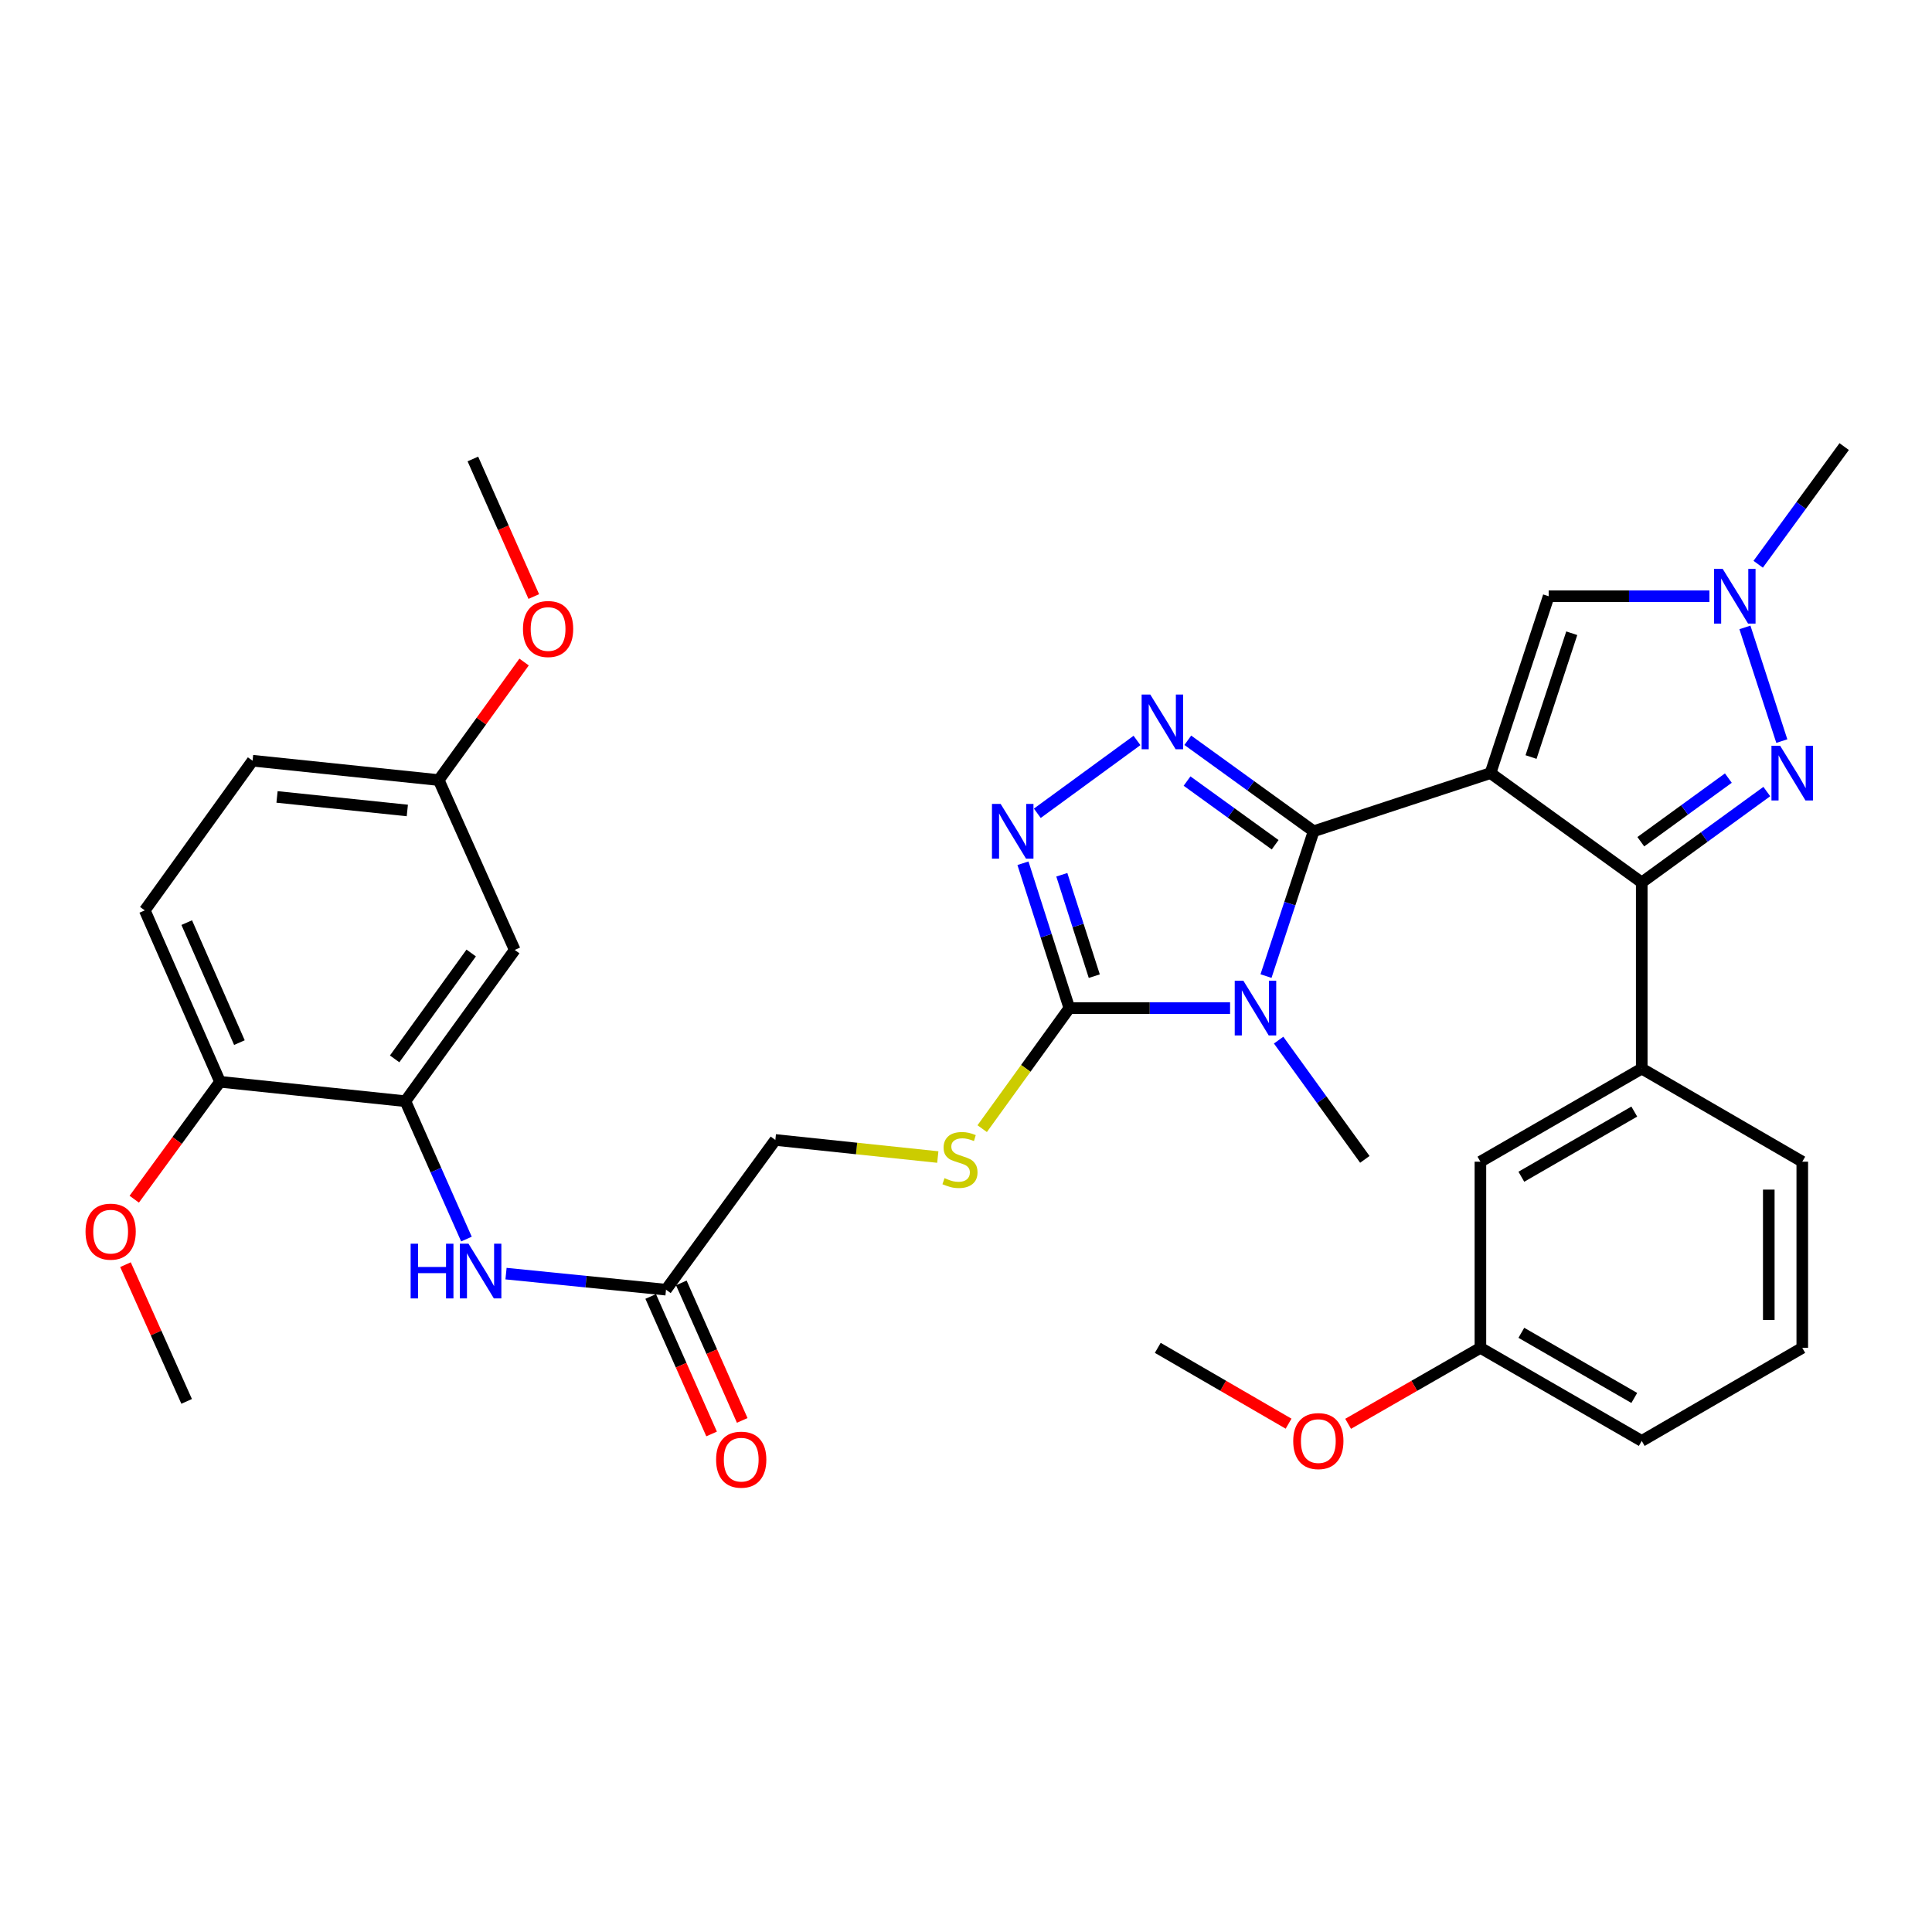 <?xml version='1.0' encoding='iso-8859-1'?>
<svg version='1.1' baseProfile='full'
              xmlns='http://www.w3.org/2000/svg'
                      xmlns:rdkit='http://www.rdkit.org/xml'
                      xmlns:xlink='http://www.w3.org/1999/xlink'
                  xml:space='preserve'
width='1000px' height='1000px' viewBox='0 0 1000 1000'>
<!-- END OF HEADER -->
<rect style='opacity:1.0;fill:#FFFFFF;stroke:none' width='1000' height='1000' x='0' y='0'> </rect>
<path class='bond-0' d='M 771.479,400.155 L 679.94,430.254' style='fill:none;fill-rule:evenodd;stroke:#000000;stroke-width:6px;stroke-linecap:butt;stroke-linejoin:miter;stroke-opacity:1' />
<path class='bond-2' d='M 771.479,400.155 L 849.764,456.76' style='fill:none;fill-rule:evenodd;stroke:#000000;stroke-width:6px;stroke-linecap:butt;stroke-linejoin:miter;stroke-opacity:1' />
<path class='bond-7' d='M 771.479,400.155 L 801.587,308.617' style='fill:none;fill-rule:evenodd;stroke:#000000;stroke-width:6px;stroke-linecap:butt;stroke-linejoin:miter;stroke-opacity:1' />
<path class='bond-7' d='M 792.464,391.841 L 813.539,327.764' style='fill:none;fill-rule:evenodd;stroke:#000000;stroke-width:6px;stroke-linecap:butt;stroke-linejoin:miter;stroke-opacity:1' />
<path class='bond-1' d='M 679.94,430.254 L 667.611,467.738' style='fill:none;fill-rule:evenodd;stroke:#000000;stroke-width:6px;stroke-linecap:butt;stroke-linejoin:miter;stroke-opacity:1' />
<path class='bond-1' d='M 667.611,467.738 L 655.282,505.223' style='fill:none;fill-rule:evenodd;stroke:#0000FF;stroke-width:6px;stroke-linecap:butt;stroke-linejoin:miter;stroke-opacity:1' />
<path class='bond-3' d='M 679.94,430.254 L 647.371,406.711' style='fill:none;fill-rule:evenodd;stroke:#000000;stroke-width:6px;stroke-linecap:butt;stroke-linejoin:miter;stroke-opacity:1' />
<path class='bond-3' d='M 647.371,406.711 L 614.801,383.168' style='fill:none;fill-rule:evenodd;stroke:#0000FF;stroke-width:6px;stroke-linecap:butt;stroke-linejoin:miter;stroke-opacity:1' />
<path class='bond-3' d='M 660.013,437.241 L 637.214,420.761' style='fill:none;fill-rule:evenodd;stroke:#000000;stroke-width:6px;stroke-linecap:butt;stroke-linejoin:miter;stroke-opacity:1' />
<path class='bond-3' d='M 637.214,420.761 L 614.416,404.281' style='fill:none;fill-rule:evenodd;stroke:#0000FF;stroke-width:6px;stroke-linecap:butt;stroke-linejoin:miter;stroke-opacity:1' />
<path class='bond-4' d='M 636.684,521.792 L 595.086,521.792' style='fill:none;fill-rule:evenodd;stroke:#0000FF;stroke-width:6px;stroke-linecap:butt;stroke-linejoin:miter;stroke-opacity:1' />
<path class='bond-4' d='M 595.086,521.792 L 553.488,521.792' style='fill:none;fill-rule:evenodd;stroke:#000000;stroke-width:6px;stroke-linecap:butt;stroke-linejoin:miter;stroke-opacity:1' />
<path class='bond-19' d='M 661.816,538.367 L 684.126,569.227' style='fill:none;fill-rule:evenodd;stroke:#0000FF;stroke-width:6px;stroke-linecap:butt;stroke-linejoin:miter;stroke-opacity:1' />
<path class='bond-19' d='M 684.126,569.227 L 706.437,600.087' style='fill:none;fill-rule:evenodd;stroke:#000000;stroke-width:6px;stroke-linecap:butt;stroke-linejoin:miter;stroke-opacity:1' />
<path class='bond-6' d='M 849.764,456.76 L 882.131,433.235' style='fill:none;fill-rule:evenodd;stroke:#000000;stroke-width:6px;stroke-linecap:butt;stroke-linejoin:miter;stroke-opacity:1' />
<path class='bond-6' d='M 882.131,433.235 L 914.498,409.71' style='fill:none;fill-rule:evenodd;stroke:#0000FF;stroke-width:6px;stroke-linecap:butt;stroke-linejoin:miter;stroke-opacity:1' />
<path class='bond-6' d='M 849.281,435.678 L 871.938,419.211' style='fill:none;fill-rule:evenodd;stroke:#000000;stroke-width:6px;stroke-linecap:butt;stroke-linejoin:miter;stroke-opacity:1' />
<path class='bond-6' d='M 871.938,419.211 L 894.595,402.744' style='fill:none;fill-rule:evenodd;stroke:#0000FF;stroke-width:6px;stroke-linecap:butt;stroke-linejoin:miter;stroke-opacity:1' />
<path class='bond-10' d='M 849.764,456.76 L 849.764,553.104' style='fill:none;fill-rule:evenodd;stroke:#000000;stroke-width:6px;stroke-linecap:butt;stroke-linejoin:miter;stroke-opacity:1' />
<path class='bond-5' d='M 588.507,383.257 L 536.911,420.952' style='fill:none;fill-rule:evenodd;stroke:#0000FF;stroke-width:6px;stroke-linecap:butt;stroke-linejoin:miter;stroke-opacity:1' />
<path class='bond-12' d='M 553.488,521.792 L 530.933,552.989' style='fill:none;fill-rule:evenodd;stroke:#000000;stroke-width:6px;stroke-linecap:butt;stroke-linejoin:miter;stroke-opacity:1' />
<path class='bond-12' d='M 530.933,552.989 L 508.379,584.186' style='fill:none;fill-rule:evenodd;stroke:#CCCC00;stroke-width:6px;stroke-linecap:butt;stroke-linejoin:miter;stroke-opacity:1' />
<path class='bond-35' d='M 553.488,521.792 L 541.485,484.304' style='fill:none;fill-rule:evenodd;stroke:#000000;stroke-width:6px;stroke-linecap:butt;stroke-linejoin:miter;stroke-opacity:1' />
<path class='bond-35' d='M 541.485,484.304 L 529.482,446.816' style='fill:none;fill-rule:evenodd;stroke:#0000FF;stroke-width:6px;stroke-linecap:butt;stroke-linejoin:miter;stroke-opacity:1' />
<path class='bond-35' d='M 566.398,505.259 L 557.996,479.018' style='fill:none;fill-rule:evenodd;stroke:#000000;stroke-width:6px;stroke-linecap:butt;stroke-linejoin:miter;stroke-opacity:1' />
<path class='bond-35' d='M 557.996,479.018 L 549.594,452.776' style='fill:none;fill-rule:evenodd;stroke:#0000FF;stroke-width:6px;stroke-linecap:butt;stroke-linejoin:miter;stroke-opacity:1' />
<path class='bond-34' d='M 922.267,383.589 L 903.167,324.747' style='fill:none;fill-rule:evenodd;stroke:#0000FF;stroke-width:6px;stroke-linecap:butt;stroke-linejoin:miter;stroke-opacity:1' />
<path class='bond-8' d='M 801.587,308.617 L 843.185,308.617' style='fill:none;fill-rule:evenodd;stroke:#000000;stroke-width:6px;stroke-linecap:butt;stroke-linejoin:miter;stroke-opacity:1' />
<path class='bond-8' d='M 843.185,308.617 L 884.783,308.617' style='fill:none;fill-rule:evenodd;stroke:#0000FF;stroke-width:6px;stroke-linecap:butt;stroke-linejoin:miter;stroke-opacity:1' />
<path class='bond-25' d='M 910.033,292.058 L 932.289,261.604' style='fill:none;fill-rule:evenodd;stroke:#0000FF;stroke-width:6px;stroke-linecap:butt;stroke-linejoin:miter;stroke-opacity:1' />
<path class='bond-25' d='M 932.289,261.604 L 954.545,231.15' style='fill:none;fill-rule:evenodd;stroke:#000000;stroke-width:6px;stroke-linecap:butt;stroke-linejoin:miter;stroke-opacity:1' />
<path class='bond-9' d='M 209.825,569.978 L 225.627,605.66' style='fill:none;fill-rule:evenodd;stroke:#000000;stroke-width:6px;stroke-linecap:butt;stroke-linejoin:miter;stroke-opacity:1' />
<path class='bond-9' d='M 225.627,605.66 L 241.429,641.341' style='fill:none;fill-rule:evenodd;stroke:#0000FF;stroke-width:6px;stroke-linecap:butt;stroke-linejoin:miter;stroke-opacity:1' />
<path class='bond-14' d='M 209.825,569.978 L 266.429,491.684' style='fill:none;fill-rule:evenodd;stroke:#000000;stroke-width:6px;stroke-linecap:butt;stroke-linejoin:miter;stroke-opacity:1' />
<path class='bond-14' d='M 204.266,548.077 L 243.889,493.27' style='fill:none;fill-rule:evenodd;stroke:#000000;stroke-width:6px;stroke-linecap:butt;stroke-linejoin:miter;stroke-opacity:1' />
<path class='bond-15' d='M 209.825,569.978 L 113.885,559.933' style='fill:none;fill-rule:evenodd;stroke:#000000;stroke-width:6px;stroke-linecap:butt;stroke-linejoin:miter;stroke-opacity:1' />
<path class='bond-16' d='M 849.764,553.104 L 766.258,601.291' style='fill:none;fill-rule:evenodd;stroke:#000000;stroke-width:6px;stroke-linecap:butt;stroke-linejoin:miter;stroke-opacity:1' />
<path class='bond-16' d='M 845.903,575.348 L 787.449,609.079' style='fill:none;fill-rule:evenodd;stroke:#000000;stroke-width:6px;stroke-linecap:butt;stroke-linejoin:miter;stroke-opacity:1' />
<path class='bond-26' d='M 849.764,553.104 L 932.855,601.291' style='fill:none;fill-rule:evenodd;stroke:#000000;stroke-width:6px;stroke-linecap:butt;stroke-linejoin:miter;stroke-opacity:1' />
<path class='bond-11' d='M 261.916,659.225 L 303.32,663.381' style='fill:none;fill-rule:evenodd;stroke:#0000FF;stroke-width:6px;stroke-linecap:butt;stroke-linejoin:miter;stroke-opacity:1' />
<path class='bond-11' d='M 303.32,663.381 L 344.724,667.536' style='fill:none;fill-rule:evenodd;stroke:#000000;stroke-width:6px;stroke-linecap:butt;stroke-linejoin:miter;stroke-opacity:1' />
<path class='bond-18' d='M 485.401,598.88 L 443.36,594.46' style='fill:none;fill-rule:evenodd;stroke:#CCCC00;stroke-width:6px;stroke-linecap:butt;stroke-linejoin:miter;stroke-opacity:1' />
<path class='bond-18' d='M 443.36,594.46 L 401.319,590.041' style='fill:none;fill-rule:evenodd;stroke:#000000;stroke-width:6px;stroke-linecap:butt;stroke-linejoin:miter;stroke-opacity:1' />
<path class='bond-13' d='M 344.724,667.536 L 401.319,590.041' style='fill:none;fill-rule:evenodd;stroke:#000000;stroke-width:6px;stroke-linecap:butt;stroke-linejoin:miter;stroke-opacity:1' />
<path class='bond-17' d='M 336.798,671.047 L 352.56,706.634' style='fill:none;fill-rule:evenodd;stroke:#000000;stroke-width:6px;stroke-linecap:butt;stroke-linejoin:miter;stroke-opacity:1' />
<path class='bond-17' d='M 352.56,706.634 L 368.322,742.221' style='fill:none;fill-rule:evenodd;stroke:#FF0000;stroke-width:6px;stroke-linecap:butt;stroke-linejoin:miter;stroke-opacity:1' />
<path class='bond-17' d='M 352.65,664.026 L 368.412,699.613' style='fill:none;fill-rule:evenodd;stroke:#000000;stroke-width:6px;stroke-linecap:butt;stroke-linejoin:miter;stroke-opacity:1' />
<path class='bond-17' d='M 368.412,699.613 L 384.174,735.2' style='fill:none;fill-rule:evenodd;stroke:#FF0000;stroke-width:6px;stroke-linecap:butt;stroke-linejoin:miter;stroke-opacity:1' />
<path class='bond-21' d='M 266.429,491.684 L 227.075,403.757' style='fill:none;fill-rule:evenodd;stroke:#000000;stroke-width:6px;stroke-linecap:butt;stroke-linejoin:miter;stroke-opacity:1' />
<path class='bond-20' d='M 113.885,559.933 L 74.935,471.207' style='fill:none;fill-rule:evenodd;stroke:#000000;stroke-width:6px;stroke-linecap:butt;stroke-linejoin:miter;stroke-opacity:1' />
<path class='bond-20' d='M 123.917,539.655 L 96.652,477.547' style='fill:none;fill-rule:evenodd;stroke:#000000;stroke-width:6px;stroke-linecap:butt;stroke-linejoin:miter;stroke-opacity:1' />
<path class='bond-24' d='M 113.885,559.933 L 91.686,590.316' style='fill:none;fill-rule:evenodd;stroke:#000000;stroke-width:6px;stroke-linecap:butt;stroke-linejoin:miter;stroke-opacity:1' />
<path class='bond-24' d='M 91.686,590.316 L 69.486,620.699' style='fill:none;fill-rule:evenodd;stroke:#FF0000;stroke-width:6px;stroke-linecap:butt;stroke-linejoin:miter;stroke-opacity:1' />
<path class='bond-22' d='M 766.258,601.291 L 766.258,697.645' style='fill:none;fill-rule:evenodd;stroke:#000000;stroke-width:6px;stroke-linecap:butt;stroke-linejoin:miter;stroke-opacity:1' />
<path class='bond-23' d='M 74.935,471.207 L 130.731,393.74' style='fill:none;fill-rule:evenodd;stroke:#000000;stroke-width:6px;stroke-linecap:butt;stroke-linejoin:miter;stroke-opacity:1' />
<path class='bond-27' d='M 227.075,403.757 L 249.17,373.212' style='fill:none;fill-rule:evenodd;stroke:#000000;stroke-width:6px;stroke-linecap:butt;stroke-linejoin:miter;stroke-opacity:1' />
<path class='bond-27' d='M 249.17,373.212 L 271.266,342.666' style='fill:none;fill-rule:evenodd;stroke:#FF0000;stroke-width:6px;stroke-linecap:butt;stroke-linejoin:miter;stroke-opacity:1' />
<path class='bond-37' d='M 227.075,403.757 L 130.731,393.74' style='fill:none;fill-rule:evenodd;stroke:#000000;stroke-width:6px;stroke-linecap:butt;stroke-linejoin:miter;stroke-opacity:1' />
<path class='bond-37' d='M 210.83,419.499 L 143.389,412.487' style='fill:none;fill-rule:evenodd;stroke:#000000;stroke-width:6px;stroke-linecap:butt;stroke-linejoin:miter;stroke-opacity:1' />
<path class='bond-28' d='M 766.258,697.645 L 732.022,717.306' style='fill:none;fill-rule:evenodd;stroke:#000000;stroke-width:6px;stroke-linecap:butt;stroke-linejoin:miter;stroke-opacity:1' />
<path class='bond-28' d='M 732.022,717.306 L 697.786,736.967' style='fill:none;fill-rule:evenodd;stroke:#FF0000;stroke-width:6px;stroke-linecap:butt;stroke-linejoin:miter;stroke-opacity:1' />
<path class='bond-36' d='M 766.258,697.645 L 849.764,745.821' style='fill:none;fill-rule:evenodd;stroke:#000000;stroke-width:6px;stroke-linecap:butt;stroke-linejoin:miter;stroke-opacity:1' />
<path class='bond-36' d='M 787.448,689.854 L 845.902,723.578' style='fill:none;fill-rule:evenodd;stroke:#000000;stroke-width:6px;stroke-linecap:butt;stroke-linejoin:miter;stroke-opacity:1' />
<path class='bond-31' d='M 64.95,654.587 L 80.778,689.971' style='fill:none;fill-rule:evenodd;stroke:#FF0000;stroke-width:6px;stroke-linecap:butt;stroke-linejoin:miter;stroke-opacity:1' />
<path class='bond-31' d='M 80.778,689.971 L 96.606,725.354' style='fill:none;fill-rule:evenodd;stroke:#000000;stroke-width:6px;stroke-linecap:butt;stroke-linejoin:miter;stroke-opacity:1' />
<path class='bond-29' d='M 932.855,601.291 L 932.855,697.645' style='fill:none;fill-rule:evenodd;stroke:#000000;stroke-width:6px;stroke-linecap:butt;stroke-linejoin:miter;stroke-opacity:1' />
<path class='bond-29' d='M 915.518,615.744 L 915.518,683.191' style='fill:none;fill-rule:evenodd;stroke:#000000;stroke-width:6px;stroke-linecap:butt;stroke-linejoin:miter;stroke-opacity:1' />
<path class='bond-33' d='M 276.284,308.767 L 260.521,273.166' style='fill:none;fill-rule:evenodd;stroke:#FF0000;stroke-width:6px;stroke-linecap:butt;stroke-linejoin:miter;stroke-opacity:1' />
<path class='bond-33' d='M 260.521,273.166 L 244.758,237.565' style='fill:none;fill-rule:evenodd;stroke:#000000;stroke-width:6px;stroke-linecap:butt;stroke-linejoin:miter;stroke-opacity:1' />
<path class='bond-32' d='M 666.966,736.894 L 633.112,717.269' style='fill:none;fill-rule:evenodd;stroke:#FF0000;stroke-width:6px;stroke-linecap:butt;stroke-linejoin:miter;stroke-opacity:1' />
<path class='bond-32' d='M 633.112,717.269 L 599.257,697.645' style='fill:none;fill-rule:evenodd;stroke:#000000;stroke-width:6px;stroke-linecap:butt;stroke-linejoin:miter;stroke-opacity:1' />
<path class='bond-30' d='M 932.855,697.645 L 849.764,745.821' style='fill:none;fill-rule:evenodd;stroke:#000000;stroke-width:6px;stroke-linecap:butt;stroke-linejoin:miter;stroke-opacity:1' />
<path  class='atom-2' d='M 643.572 507.632
L 652.852 522.632
Q 653.772 524.112, 655.252 526.792
Q 656.732 529.472, 656.812 529.632
L 656.812 507.632
L 660.572 507.632
L 660.572 535.952
L 656.692 535.952
L 646.732 519.552
Q 645.572 517.632, 644.332 515.432
Q 643.132 513.232, 642.772 512.552
L 642.772 535.952
L 639.092 535.952
L 639.092 507.632
L 643.572 507.632
' fill='#0000FF'/>
<path  class='atom-4' d='M 595.386 359.499
L 604.666 374.499
Q 605.586 375.979, 607.066 378.659
Q 608.546 381.339, 608.626 381.499
L 608.626 359.499
L 612.386 359.499
L 612.386 387.819
L 608.506 387.819
L 598.546 371.419
Q 597.386 369.499, 596.146 367.299
Q 594.946 365.099, 594.586 364.419
L 594.586 387.819
L 590.906 387.819
L 590.906 359.499
L 595.386 359.499
' fill='#0000FF'/>
<path  class='atom-6' d='M 517.919 416.094
L 527.199 431.094
Q 528.119 432.574, 529.599 435.254
Q 531.079 437.934, 531.159 438.094
L 531.159 416.094
L 534.919 416.094
L 534.919 444.414
L 531.039 444.414
L 521.079 428.014
Q 519.919 426.094, 518.679 423.894
Q 517.479 421.694, 517.119 421.014
L 517.119 444.414
L 513.439 444.414
L 513.439 416.094
L 517.919 416.094
' fill='#0000FF'/>
<path  class='atom-7' d='M 921.385 385.995
L 930.665 400.995
Q 931.585 402.475, 933.065 405.155
Q 934.545 407.835, 934.625 407.995
L 934.625 385.995
L 938.385 385.995
L 938.385 414.315
L 934.505 414.315
L 924.545 397.915
Q 923.385 395.995, 922.145 393.795
Q 920.945 391.595, 920.585 390.915
L 920.585 414.315
L 916.905 414.315
L 916.905 385.995
L 921.385 385.995
' fill='#0000FF'/>
<path  class='atom-9' d='M 891.671 294.457
L 900.951 309.457
Q 901.871 310.937, 903.351 313.617
Q 904.831 316.297, 904.911 316.457
L 904.911 294.457
L 908.671 294.457
L 908.671 322.777
L 904.791 322.777
L 894.831 306.377
Q 893.671 304.457, 892.431 302.257
Q 891.231 300.057, 890.871 299.377
L 890.871 322.777
L 887.191 322.777
L 887.191 294.457
L 891.671 294.457
' fill='#0000FF'/>
<path  class='atom-12' d='M 212.545 643.745
L 216.385 643.745
L 216.385 655.785
L 230.865 655.785
L 230.865 643.745
L 234.705 643.745
L 234.705 672.065
L 230.865 672.065
L 230.865 658.985
L 216.385 658.985
L 216.385 672.065
L 212.545 672.065
L 212.545 643.745
' fill='#0000FF'/>
<path  class='atom-12' d='M 242.505 643.745
L 251.785 658.745
Q 252.705 660.225, 254.185 662.905
Q 255.665 665.585, 255.745 665.745
L 255.745 643.745
L 259.505 643.745
L 259.505 672.065
L 255.625 672.065
L 245.665 655.665
Q 244.505 653.745, 243.265 651.545
Q 242.065 649.345, 241.705 648.665
L 241.705 672.065
L 238.025 672.065
L 238.025 643.745
L 242.505 643.745
' fill='#0000FF'/>
<path  class='atom-13' d='M 488.883 609.807
Q 489.203 609.927, 490.523 610.487
Q 491.843 611.047, 493.283 611.407
Q 494.763 611.727, 496.203 611.727
Q 498.883 611.727, 500.443 610.447
Q 502.003 609.127, 502.003 606.847
Q 502.003 605.287, 501.203 604.327
Q 500.443 603.367, 499.243 602.847
Q 498.043 602.327, 496.043 601.727
Q 493.523 600.967, 492.003 600.247
Q 490.523 599.527, 489.443 598.007
Q 488.403 596.487, 488.403 593.927
Q 488.403 590.367, 490.803 588.167
Q 493.243 585.967, 498.043 585.967
Q 501.323 585.967, 505.043 587.527
L 504.123 590.607
Q 500.723 589.207, 498.163 589.207
Q 495.403 589.207, 493.883 590.367
Q 492.363 591.487, 492.403 593.447
Q 492.403 594.967, 493.163 595.887
Q 493.963 596.807, 495.083 597.327
Q 496.243 597.847, 498.163 598.447
Q 500.723 599.247, 502.243 600.047
Q 503.763 600.847, 504.843 602.487
Q 505.963 604.087, 505.963 606.847
Q 505.963 610.767, 503.323 612.887
Q 500.723 614.967, 496.363 614.967
Q 493.843 614.967, 491.923 614.407
Q 490.043 613.887, 487.803 612.967
L 488.883 609.807
' fill='#CCCC00'/>
<path  class='atom-18' d='M 370.655 755.514
Q 370.655 748.714, 374.015 744.914
Q 377.375 741.114, 383.655 741.114
Q 389.935 741.114, 393.295 744.914
Q 396.655 748.714, 396.655 755.514
Q 396.655 762.394, 393.255 766.314
Q 389.855 770.194, 383.655 770.194
Q 377.415 770.194, 374.015 766.314
Q 370.655 762.434, 370.655 755.514
M 383.655 766.994
Q 387.975 766.994, 390.295 764.114
Q 392.655 761.194, 392.655 755.514
Q 392.655 749.954, 390.295 747.154
Q 387.975 744.314, 383.655 744.314
Q 379.335 744.314, 376.975 747.114
Q 374.655 749.914, 374.655 755.514
Q 374.655 761.234, 376.975 764.114
Q 379.335 766.994, 383.655 766.994
' fill='#FF0000'/>
<path  class='atom-25' d='M 44.271 637.498
Q 44.271 630.698, 47.631 626.898
Q 50.991 623.098, 57.271 623.098
Q 63.551 623.098, 66.911 626.898
Q 70.271 630.698, 70.271 637.498
Q 70.271 644.378, 66.871 648.298
Q 63.471 652.178, 57.271 652.178
Q 51.031 652.178, 47.631 648.298
Q 44.271 644.418, 44.271 637.498
M 57.271 648.978
Q 61.591 648.978, 63.911 646.098
Q 66.271 643.178, 66.271 637.498
Q 66.271 631.938, 63.911 629.138
Q 61.591 626.298, 57.271 626.298
Q 52.951 626.298, 50.591 629.098
Q 48.271 631.898, 48.271 637.498
Q 48.271 643.218, 50.591 646.098
Q 52.951 648.978, 57.271 648.978
' fill='#FF0000'/>
<path  class='atom-28' d='M 270.689 325.571
Q 270.689 318.771, 274.049 314.971
Q 277.409 311.171, 283.689 311.171
Q 289.969 311.171, 293.329 314.971
Q 296.689 318.771, 296.689 325.571
Q 296.689 332.451, 293.289 336.371
Q 289.889 340.251, 283.689 340.251
Q 277.449 340.251, 274.049 336.371
Q 270.689 332.491, 270.689 325.571
M 283.689 337.051
Q 288.009 337.051, 290.329 334.171
Q 292.689 331.251, 292.689 325.571
Q 292.689 320.011, 290.329 317.211
Q 288.009 314.371, 283.689 314.371
Q 279.369 314.371, 277.009 317.171
Q 274.689 319.971, 274.689 325.571
Q 274.689 331.291, 277.009 334.171
Q 279.369 337.051, 283.689 337.051
' fill='#FF0000'/>
<path  class='atom-29' d='M 669.368 745.901
Q 669.368 739.101, 672.728 735.301
Q 676.088 731.501, 682.368 731.501
Q 688.648 731.501, 692.008 735.301
Q 695.368 739.101, 695.368 745.901
Q 695.368 752.781, 691.968 756.701
Q 688.568 760.581, 682.368 760.581
Q 676.128 760.581, 672.728 756.701
Q 669.368 752.821, 669.368 745.901
M 682.368 757.381
Q 686.688 757.381, 689.008 754.501
Q 691.368 751.581, 691.368 745.901
Q 691.368 740.341, 689.008 737.541
Q 686.688 734.701, 682.368 734.701
Q 678.048 734.701, 675.688 737.501
Q 673.368 740.301, 673.368 745.901
Q 673.368 751.621, 675.688 754.501
Q 678.048 757.381, 682.368 757.381
' fill='#FF0000'/>
</svg>
